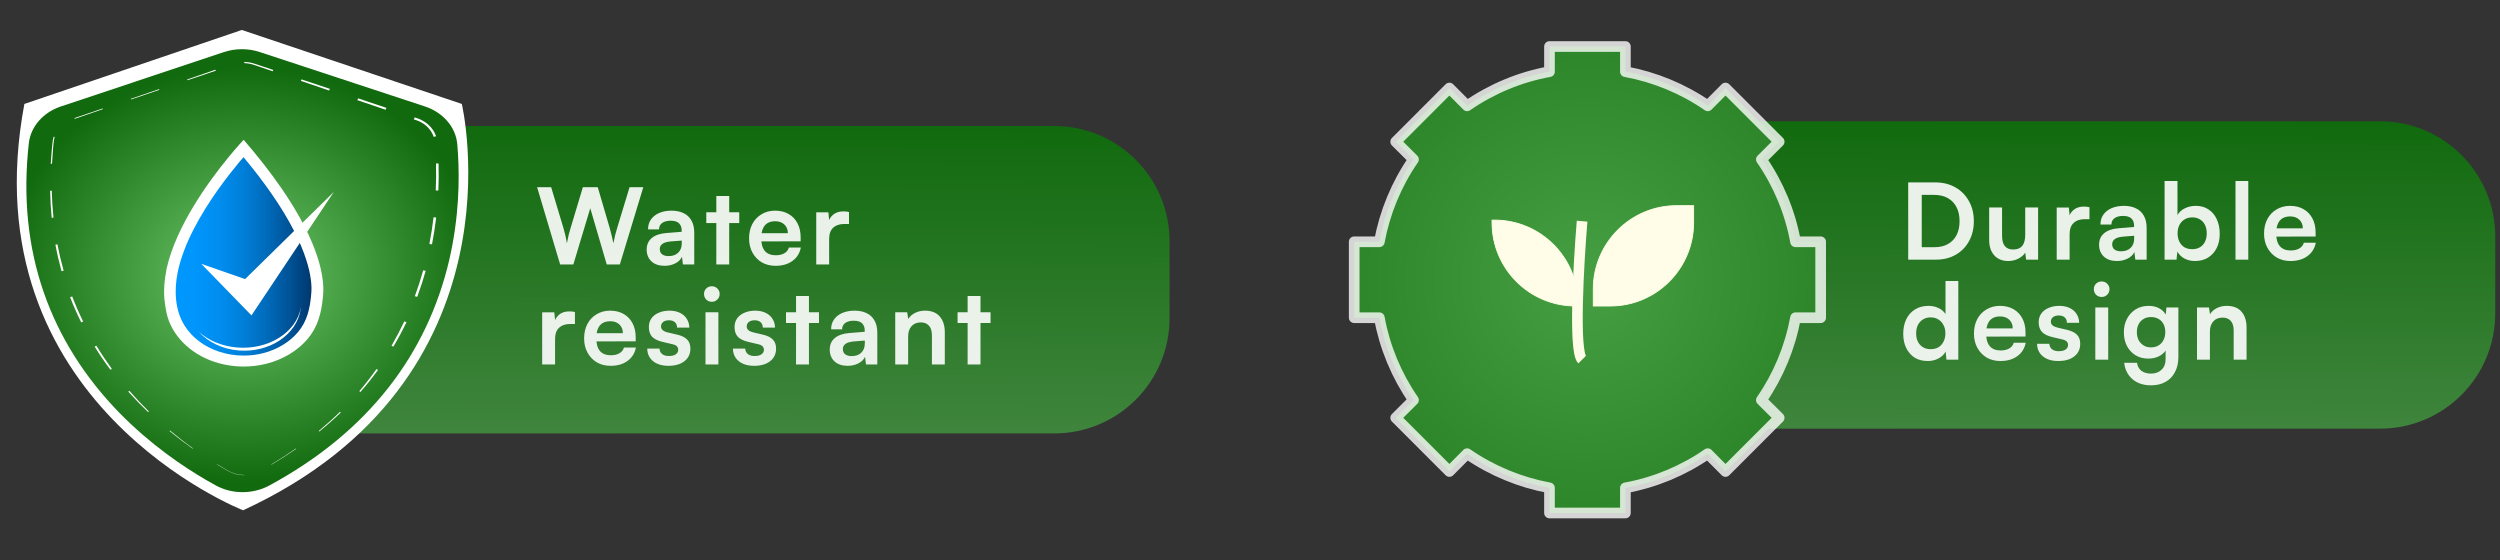 <svg width="125" height="28" viewBox="0 0 125 28" fill="none" xmlns="http://www.w3.org/2000/svg">
<rect x="0" y="0" width="125" height="28" fill="#333333" stroke="none"/>
<g clip-path="url(#clip0_514_1888)">
<path d="M17.65 6.301H52.714C55.897 6.301 58.478 8.881 58.478 12.065V15.907C58.478 19.091 55.897 21.671 52.714 21.671H17.65V6.301Z" fill="url(#paint0_linear_514_1888)"/>
<path d="M1.219 5.197L12.091 1.498L23.091 5.197C23.091 5.197 26.352 18.97 12.155 25.514C12.155 25.514 -1.595 20.165 1.219 5.197Z" fill="white"/>
<path d="M12.375 25.034L12.375 25.034C12.375 25.034 12.375 25.034 12.375 25.034ZM13.457 24.279C12.642 24.719 11.611 24.719 10.798 24.276C10.641 24.19 10.476 24.098 10.304 23.997C9.19 23.35 7.536 22.243 5.977 20.648C4.233 18.863 2.959 16.838 2.192 14.631C1.392 12.334 1.141 9.827 1.441 7.161C1.535 6.332 2.154 5.619 3.047 5.321L11.198 2.604C11.773 2.412 12.409 2.411 12.985 2.601L21.245 5.322C22.156 5.623 22.787 6.355 22.863 7.203C22.877 7.366 22.89 7.54 22.901 7.723C22.974 8.95 22.958 10.857 22.467 12.977C21.917 15.348 20.896 17.498 19.432 19.369C17.913 21.31 15.908 22.956 13.457 24.279Z" fill="url(#paint1_radial_514_1888)"/>
<path d="M12.21 23.759C12.084 23.759 11.958 23.745 11.835 23.717C11.713 23.689 11.595 23.646 11.484 23.591C11.428 23.564 11.376 23.533 11.323 23.502L11.164 23.411C11.059 23.35 10.952 23.29 10.848 23.226L10.857 23.215C10.96 23.278 11.067 23.339 11.172 23.4L11.331 23.492C11.384 23.522 11.436 23.554 11.491 23.581C11.6 23.635 11.717 23.677 11.839 23.705C11.96 23.733 12.085 23.748 12.21 23.748V23.759Z" fill="white"/>
<path d="M9.629 22.429C9.432 22.289 9.237 22.146 9.045 22C8.853 21.854 8.664 21.705 8.478 21.553L8.503 21.529C8.686 21.683 8.873 21.834 9.063 21.981C9.253 22.129 9.447 22.272 9.643 22.413L9.629 22.429Z" fill="white"/>
<path d="M7.403 20.603L6.897 20.099C6.815 20.014 6.736 19.926 6.655 19.84L6.414 19.579L6.468 19.541L6.705 19.803C6.785 19.89 6.862 19.979 6.943 20.064L7.441 20.571L7.403 20.603Z" fill="white"/>
<path d="M5.521 18.486C5.38 18.299 5.244 18.109 5.113 17.916C4.981 17.723 4.855 17.527 4.733 17.33L4.82 17.287C4.94 17.485 5.064 17.68 5.193 17.872C5.322 18.065 5.455 18.256 5.592 18.444L5.521 18.486Z" fill="white"/>
<path d="M4.06 16.117C3.855 15.704 3.67 15.284 3.506 14.856L3.611 14.824C3.774 15.249 3.956 15.668 4.158 16.079L4.06 16.117Z" fill="white"/>
<path d="M3.077 13.559C2.955 13.12 2.853 12.678 2.771 12.232L2.872 12.217C2.956 12.66 3.06 13.099 3.183 13.535L3.077 13.559Z" fill="white"/>
<path d="M2.584 10.888C2.541 10.439 2.516 9.988 2.508 9.536L2.587 9.535C2.598 9.985 2.627 10.434 2.674 10.881L2.584 10.888Z" fill="white"/>
<path d="M2.536 8.185C2.549 7.959 2.566 7.734 2.587 7.51C2.597 7.397 2.609 7.285 2.621 7.173C2.628 7.117 2.632 7.061 2.643 7.004C2.653 6.947 2.666 6.891 2.684 6.836L2.734 6.849C2.718 6.902 2.705 6.956 2.696 7.011C2.687 7.065 2.682 7.121 2.676 7.177C2.665 7.289 2.655 7.402 2.646 7.514C2.627 7.738 2.612 7.963 2.601 8.187L2.536 8.185Z" fill="white"/>
<path d="M3.72 5.904L5.131 5.424L5.145 5.456L3.735 5.941L3.72 5.904Z" fill="white"/>
<path d="M6.542 4.941L7.952 4.457L7.967 4.492L6.555 4.973L6.542 4.941Z" fill="white"/>
<path d="M9.361 3.973L10.77 3.486L10.79 3.534L9.377 4.012L9.361 3.973Z" fill="white"/>
<path d="M12.217 3.096C12.346 3.098 12.475 3.115 12.599 3.147C12.661 3.162 12.722 3.183 12.78 3.202L12.957 3.262L13.664 3.498L13.636 3.564L12.931 3.323L12.755 3.263C12.695 3.242 12.638 3.223 12.579 3.208C12.461 3.177 12.339 3.159 12.216 3.156L12.217 3.096Z" fill="white"/>
<path d="M15.078 3.969L16.493 4.443L16.457 4.527L15.046 4.046L15.078 3.969Z" fill="white"/>
<path d="M17.906 4.918L19.32 5.393L19.28 5.488L17.868 5.008L17.906 4.918Z" fill="white"/>
<path d="M20.733 5.869L20.822 5.899L20.866 5.914L20.911 5.93C20.926 5.936 20.942 5.941 20.956 5.947L21.001 5.966C21.03 5.979 21.059 5.993 21.087 6.008C21.201 6.066 21.307 6.136 21.4 6.218C21.587 6.382 21.728 6.588 21.805 6.812L21.687 6.844C21.617 6.638 21.488 6.447 21.316 6.296C21.23 6.219 21.133 6.154 21.028 6.1C21.002 6.087 20.976 6.073 20.948 6.062L20.907 6.044C20.894 6.039 20.88 6.034 20.866 6.029L20.824 6.013L20.78 5.998L20.691 5.968L20.733 5.869Z" fill="white"/>
<path d="M21.928 8.172C21.941 8.623 21.938 9.075 21.918 9.526L21.787 9.522C21.807 9.073 21.812 8.624 21.801 8.175L21.928 8.172Z" fill="white"/>
<path d="M21.809 10.876C21.756 11.325 21.687 11.773 21.6 12.217L21.47 12.197C21.556 11.755 21.625 11.31 21.678 10.863L21.809 10.876Z" fill="white"/>
<path d="M21.284 13.543C21.161 13.982 21.02 14.416 20.86 14.844L20.742 14.809C20.9 14.383 21.039 13.951 21.16 13.516L21.284 13.543Z" fill="white"/>
<path d="M20.323 16.109C20.125 16.525 19.906 16.933 19.669 17.331L19.576 17.288C19.807 16.889 20.02 16.482 20.215 16.068L20.323 16.109Z" fill="white"/>
<path d="M18.901 18.497L18.69 18.778C18.62 18.872 18.547 18.964 18.474 19.056C18.328 19.24 18.177 19.421 18.021 19.598L17.964 19.559C18.116 19.38 18.265 19.199 18.408 19.014C18.48 18.922 18.551 18.83 18.619 18.735L18.825 18.453L18.901 18.497Z" fill="white"/>
<path d="M17.038 20.627C16.694 20.957 16.335 21.274 15.961 21.576L15.935 21.551C16.304 21.245 16.659 20.926 16.998 20.594L17.038 20.627Z" fill="white"/>
<path d="M14.803 22.445C14.405 22.721 13.994 22.982 13.575 23.232L13.566 23.22C13.985 22.97 14.392 22.705 14.788 22.428L14.803 22.445Z" fill="white"/>
<path d="M16.138 14.924C16.063 15.643 15.896 16.337 15.383 16.944C14.886 17.532 14.155 17.975 13.326 18.185C12.956 18.279 12.569 18.327 12.182 18.327C11.514 18.327 10.85 18.184 10.267 17.912C9.701 17.646 9.219 17.262 8.872 16.805C8.696 16.574 8.554 16.323 8.452 16.063C8.335 15.766 8.286 15.454 8.243 15.145C8.16 14.557 8.223 13.991 8.335 13.41C8.458 12.869 8.649 12.34 8.879 11.824C9.11 11.306 9.382 10.801 9.68 10.307C9.957 9.849 10.257 9.401 10.575 8.962C10.838 8.6 11.112 8.243 11.399 7.893C11.59 7.66 11.786 7.429 11.988 7.203C12.036 7.15 12.083 7.097 12.132 7.044C12.14 7.035 12.182 7.003 12.182 6.99C12.852 7.765 13.485 8.563 14.057 9.39C14.494 10.023 14.896 10.674 15.238 11.347C15.491 11.844 15.713 12.353 15.88 12.875C15.997 13.241 16.088 13.614 16.135 13.992C16.164 14.23 16.177 14.472 16.157 14.711C16.152 14.782 16.145 14.853 16.138 14.924Z" fill="white"/>
<path d="M12.182 17.779C11.347 17.779 10.549 17.52 9.935 17.051C9.657 16.839 9.428 16.588 9.249 16.312C8.732 15.517 8.708 14.498 8.882 13.625C8.956 13.257 9.066 12.895 9.201 12.539C9.338 12.173 9.502 11.815 9.682 11.462C9.861 11.114 10.057 10.772 10.266 10.435C10.463 10.118 10.671 9.805 10.889 9.498C11.082 9.225 11.283 8.956 11.49 8.69C11.658 8.475 11.83 8.262 12.006 8.052C12.021 8.034 12.182 7.865 12.174 7.855C12.71 8.497 13.178 9.109 13.597 9.715C14.046 10.366 14.411 10.97 14.713 11.564C14.971 12.07 15.167 12.537 15.312 12.99C15.43 13.358 15.507 13.691 15.546 14.01C15.575 14.245 15.582 14.451 15.566 14.64C15.561 14.707 15.555 14.773 15.548 14.839C15.489 15.402 15.367 16.053 14.9 16.605C14.476 17.106 13.856 17.481 13.154 17.659C12.841 17.739 12.514 17.779 12.182 17.779Z" fill="url(#paint2_linear_514_1888)"/>
<path d="M10.063 13.192L12.254 13.955L16.69 9.598L12.573 15.77L10.063 13.192Z" fill="white"/>
<path d="M11.843 17.374C11.083 17.309 10.418 17.017 9.942 16.591C10.402 17.099 11.106 17.454 11.926 17.523C13.466 17.652 14.851 16.733 15.032 15.452C15.036 15.428 15.038 15.405 15.041 15.381C14.819 16.625 13.411 17.506 11.843 17.374Z" fill="white"/>
<path opacity="0.9" d="M28.007 13.223L26.855 9.36H27.558L28.171 11.4C28.202 11.505 28.232 11.618 28.261 11.738C28.289 11.854 28.317 11.997 28.345 12.166C28.377 11.993 28.407 11.851 28.435 11.738C28.467 11.622 28.498 11.509 28.53 11.4L29.143 9.36H29.888L30.485 11.4C30.517 11.509 30.547 11.623 30.575 11.743C30.607 11.863 30.638 12.004 30.67 12.166C30.705 11.986 30.737 11.84 30.765 11.727C30.797 11.611 30.827 11.505 30.855 11.41L31.478 9.36H32.165L30.992 13.223H30.337L29.513 10.412L28.667 13.223H28.007ZM33.227 13.291C32.952 13.291 32.734 13.217 32.572 13.069C32.413 12.918 32.334 12.721 32.334 12.478C32.334 12.238 32.417 12.048 32.582 11.907C32.751 11.763 32.991 11.678 33.301 11.653L34.083 11.59V11.532C34.083 11.412 34.06 11.317 34.014 11.247C33.972 11.173 33.91 11.12 33.829 11.088C33.748 11.053 33.653 11.035 33.544 11.035C33.354 11.035 33.207 11.074 33.105 11.152C33.003 11.226 32.952 11.331 32.952 11.469H32.403C32.403 11.278 32.45 11.114 32.545 10.977C32.644 10.836 32.781 10.727 32.957 10.65C33.137 10.572 33.343 10.533 33.575 10.533C33.812 10.533 34.014 10.576 34.183 10.66C34.352 10.741 34.483 10.864 34.574 11.03C34.666 11.192 34.712 11.395 34.712 11.638V13.223H34.146L34.099 12.837C34.042 12.971 33.933 13.08 33.771 13.165C33.612 13.249 33.431 13.291 33.227 13.291ZM33.433 12.805C33.634 12.805 33.792 12.749 33.908 12.636C34.028 12.524 34.088 12.367 34.088 12.166V12.029L33.544 12.071C33.343 12.088 33.2 12.131 33.116 12.198C33.031 12.261 32.989 12.346 32.989 12.451C32.989 12.568 33.028 12.656 33.105 12.715C33.183 12.775 33.292 12.805 33.433 12.805ZM35.314 10.613H36.962V11.152H35.314V10.613ZM36.46 13.223H35.816V9.799H36.46V13.223ZM38.774 13.291C38.517 13.291 38.288 13.233 38.087 13.117C37.89 12.997 37.735 12.835 37.623 12.631C37.51 12.423 37.453 12.185 37.453 11.918C37.453 11.646 37.508 11.407 37.617 11.199C37.727 10.991 37.88 10.829 38.077 10.713C38.274 10.593 38.5 10.533 38.753 10.533C39.017 10.533 39.245 10.59 39.435 10.702C39.625 10.812 39.771 10.965 39.873 11.162C39.979 11.359 40.032 11.595 40.032 11.87V12.066L37.792 12.071L37.802 11.659H39.393C39.393 11.479 39.334 11.335 39.218 11.226C39.105 11.116 38.952 11.062 38.759 11.062C38.607 11.062 38.478 11.093 38.373 11.157C38.271 11.22 38.193 11.315 38.14 11.442C38.087 11.569 38.061 11.724 38.061 11.907C38.061 12.189 38.121 12.402 38.241 12.546C38.364 12.691 38.545 12.763 38.785 12.763C38.961 12.763 39.105 12.729 39.218 12.663C39.334 12.596 39.41 12.501 39.445 12.377H40.042C39.986 12.663 39.845 12.886 39.62 13.048C39.398 13.21 39.116 13.291 38.774 13.291ZM42.45 10.602V11.199H42.212C41.976 11.199 41.791 11.262 41.657 11.389C41.523 11.512 41.457 11.701 41.457 11.955V13.223H40.812V10.618H41.42L41.472 11.157H41.409C41.444 10.984 41.527 10.843 41.657 10.734C41.788 10.625 41.957 10.57 42.165 10.57C42.21 10.57 42.256 10.572 42.302 10.576C42.348 10.579 42.397 10.588 42.45 10.602ZM28.747 15.602V16.199H28.509C28.273 16.199 28.088 16.262 27.954 16.389C27.82 16.512 27.753 16.701 27.753 16.955V18.223H27.109V15.618H27.716L27.769 16.157H27.706C27.741 15.984 27.824 15.843 27.954 15.734C28.084 15.625 28.253 15.57 28.461 15.57C28.507 15.57 28.553 15.572 28.599 15.576C28.645 15.579 28.694 15.588 28.747 15.602ZM30.527 18.291C30.27 18.291 30.041 18.233 29.84 18.117C29.643 17.997 29.488 17.835 29.375 17.631C29.263 17.423 29.206 17.185 29.206 16.918C29.206 16.646 29.261 16.407 29.37 16.199C29.479 15.991 29.632 15.829 29.83 15.713C30.027 15.593 30.252 15.533 30.506 15.533C30.77 15.533 30.997 15.59 31.188 15.702C31.378 15.812 31.524 15.965 31.626 16.162C31.732 16.359 31.785 16.595 31.785 16.87V17.066L29.544 17.071L29.555 16.659H31.145C31.145 16.479 31.087 16.335 30.971 16.226C30.858 16.116 30.705 16.062 30.511 16.062C30.36 16.062 30.231 16.093 30.125 16.157C30.023 16.22 29.946 16.315 29.893 16.442C29.84 16.569 29.814 16.724 29.814 16.907C29.814 17.189 29.874 17.402 29.993 17.546C30.117 17.691 30.298 17.763 30.538 17.763C30.714 17.763 30.858 17.73 30.971 17.663C31.087 17.596 31.163 17.501 31.198 17.377H31.795C31.739 17.663 31.598 17.886 31.372 18.048C31.151 18.21 30.869 18.291 30.527 18.291ZM32.364 17.43H32.977C32.98 17.543 33.023 17.633 33.104 17.7C33.185 17.767 33.297 17.8 33.442 17.8C33.597 17.8 33.713 17.772 33.79 17.715C33.871 17.659 33.912 17.583 33.912 17.488C33.912 17.425 33.891 17.369 33.849 17.319C33.806 17.27 33.727 17.233 33.611 17.208L33.141 17.097C32.905 17.044 32.728 16.96 32.612 16.844C32.499 16.724 32.443 16.56 32.443 16.352C32.443 16.183 32.487 16.037 32.575 15.914C32.667 15.79 32.79 15.697 32.945 15.634C33.1 15.567 33.278 15.533 33.479 15.533C33.672 15.533 33.843 15.569 33.991 15.639C34.139 15.709 34.254 15.808 34.335 15.935C34.419 16.062 34.463 16.21 34.467 16.379H33.854C33.854 16.266 33.819 16.178 33.748 16.114C33.678 16.048 33.579 16.014 33.452 16.014C33.325 16.014 33.227 16.042 33.156 16.099C33.086 16.155 33.051 16.231 33.051 16.326C33.051 16.47 33.163 16.569 33.389 16.622L33.859 16.733C34.078 16.782 34.241 16.861 34.35 16.971C34.463 17.08 34.52 17.235 34.52 17.435C34.52 17.611 34.474 17.765 34.382 17.895C34.291 18.022 34.162 18.12 33.996 18.191C33.831 18.258 33.641 18.291 33.426 18.291C33.102 18.291 32.843 18.212 32.649 18.054C32.459 17.895 32.364 17.687 32.364 17.43ZM35.275 18.223V15.613H35.919V18.223H35.275ZM35.592 15.089C35.482 15.089 35.389 15.053 35.312 14.979C35.238 14.901 35.201 14.808 35.201 14.698C35.201 14.589 35.238 14.498 35.312 14.424C35.389 14.35 35.482 14.313 35.592 14.313C35.701 14.313 35.792 14.35 35.866 14.424C35.944 14.498 35.983 14.589 35.983 14.698C35.983 14.808 35.944 14.901 35.866 14.979C35.792 15.053 35.701 15.089 35.592 15.089ZM36.648 17.43H37.261C37.265 17.543 37.307 17.633 37.388 17.7C37.469 17.767 37.582 17.8 37.726 17.8C37.881 17.8 37.998 17.772 38.075 17.715C38.156 17.659 38.197 17.583 38.197 17.488C38.197 17.425 38.175 17.369 38.133 17.319C38.091 17.27 38.012 17.233 37.895 17.208L37.425 17.097C37.189 17.044 37.013 16.96 36.897 16.844C36.784 16.724 36.728 16.56 36.728 16.352C36.728 16.183 36.772 16.037 36.86 15.914C36.951 15.79 37.075 15.697 37.23 15.634C37.385 15.567 37.563 15.533 37.763 15.533C37.957 15.533 38.128 15.569 38.276 15.639C38.424 15.709 38.538 15.808 38.619 15.935C38.704 16.062 38.748 16.21 38.751 16.379H38.139C38.139 16.266 38.103 16.178 38.033 16.114C37.962 16.048 37.864 16.014 37.737 16.014C37.61 16.014 37.511 16.042 37.441 16.099C37.371 16.155 37.335 16.231 37.335 16.326C37.335 16.47 37.448 16.569 37.673 16.622L38.144 16.733C38.362 16.782 38.526 16.861 38.635 16.971C38.748 17.08 38.804 17.235 38.804 17.435C38.804 17.611 38.758 17.765 38.667 17.895C38.575 18.022 38.447 18.12 38.281 18.191C38.116 18.258 37.925 18.291 37.711 18.291C37.386 18.291 37.128 18.212 36.934 18.054C36.744 17.895 36.648 17.687 36.648 17.43ZM39.3 15.613H40.949V16.151H39.3V15.613ZM40.447 18.223H39.802V14.799H40.447V18.223ZM42.38 18.291C42.105 18.291 41.887 18.217 41.725 18.069C41.566 17.918 41.487 17.721 41.487 17.478C41.487 17.238 41.57 17.048 41.736 16.907C41.905 16.763 42.144 16.678 42.454 16.653L43.236 16.59V16.532C43.236 16.412 43.213 16.317 43.167 16.247C43.125 16.173 43.063 16.12 42.983 16.088C42.901 16.053 42.806 16.035 42.697 16.035C42.507 16.035 42.361 16.074 42.259 16.151C42.157 16.226 42.105 16.331 42.105 16.468H41.556C41.556 16.278 41.603 16.114 41.699 15.977C41.797 15.836 41.935 15.727 42.111 15.65C42.29 15.572 42.496 15.533 42.729 15.533C42.965 15.533 43.167 15.576 43.337 15.66C43.506 15.741 43.636 15.864 43.727 16.03C43.819 16.192 43.865 16.395 43.865 16.638V18.223H43.3L43.252 17.837C43.196 17.971 43.086 18.08 42.924 18.165C42.766 18.249 42.584 18.291 42.38 18.291ZM42.586 17.805C42.787 17.805 42.946 17.749 43.062 17.636C43.181 17.523 43.241 17.367 43.241 17.166V17.029L42.697 17.071C42.496 17.088 42.354 17.131 42.269 17.198C42.185 17.261 42.142 17.346 42.142 17.451C42.142 17.567 42.181 17.656 42.259 17.715C42.336 17.775 42.445 17.805 42.586 17.805ZM45.407 18.223H44.762V15.613H45.359L45.412 15.951C45.493 15.82 45.608 15.718 45.756 15.644C45.907 15.57 46.071 15.533 46.247 15.533C46.575 15.533 46.821 15.63 46.987 15.824C47.156 16.018 47.24 16.282 47.24 16.616V18.223H46.596V16.77C46.596 16.551 46.546 16.389 46.448 16.284C46.349 16.174 46.215 16.12 46.046 16.12C45.845 16.12 45.689 16.183 45.576 16.31C45.463 16.437 45.407 16.606 45.407 16.817V18.223ZM47.879 15.613H49.527V16.151H47.879V15.613ZM49.025 18.223H48.381V14.799H49.025V18.223Z" fill="white"/>
</g>
<path d="M83.935 6.062H118.998C122.182 6.062 124.762 8.643 124.762 11.826V15.669C124.762 18.852 122.182 21.433 118.998 21.433H83.935V6.062Z" fill="url(#paint3_linear_514_1888)"/>
<path opacity="0.9" d="M96.8 12.982H95.41V9.12H96.763C97.143 9.12 97.478 9.203 97.767 9.368C98.056 9.53 98.281 9.758 98.443 10.05C98.609 10.339 98.692 10.675 98.692 11.059C98.692 11.436 98.611 11.771 98.448 12.063C98.29 12.352 98.068 12.577 97.783 12.739C97.501 12.901 97.173 12.982 96.8 12.982ZM96.087 9.432V12.676L95.764 12.359H96.737C96.994 12.359 97.216 12.306 97.402 12.2C97.589 12.095 97.732 11.945 97.83 11.751C97.929 11.558 97.978 11.327 97.978 11.059C97.978 10.784 97.927 10.55 97.825 10.357C97.723 10.159 97.577 10.008 97.386 9.902C97.196 9.796 96.967 9.744 96.7 9.744H95.764L96.087 9.432ZM101.261 10.372H101.905V12.982H101.308L101.261 12.634C101.183 12.757 101.067 12.857 100.912 12.935C100.757 13.012 100.591 13.051 100.415 13.051C100.116 13.051 99.882 12.956 99.713 12.766C99.543 12.576 99.459 12.322 99.459 12.005V10.372H100.103V11.778C100.103 12.024 100.151 12.202 100.246 12.311C100.341 12.421 100.479 12.475 100.658 12.475C100.863 12.475 101.014 12.415 101.113 12.296C101.211 12.172 101.261 11.987 101.261 11.741V10.372ZM104.473 10.362V10.959H104.235C103.999 10.959 103.814 11.022 103.68 11.149C103.547 11.272 103.48 11.461 103.48 11.714V12.982H102.835V10.378H103.443L103.496 10.916H103.432C103.467 10.744 103.55 10.603 103.68 10.494C103.811 10.385 103.98 10.33 104.188 10.33C104.233 10.33 104.279 10.332 104.325 10.335C104.371 10.339 104.42 10.348 104.473 10.362ZM105.847 13.051C105.572 13.051 105.354 12.977 105.192 12.829C105.033 12.678 104.954 12.48 104.954 12.237C104.954 11.998 105.037 11.808 105.202 11.667C105.371 11.522 105.611 11.438 105.921 11.413L106.703 11.35V11.292C106.703 11.172 106.68 11.077 106.634 11.006C106.592 10.932 106.53 10.88 106.449 10.848C106.368 10.813 106.273 10.795 106.164 10.795C105.974 10.795 105.828 10.834 105.725 10.911C105.623 10.985 105.572 11.091 105.572 11.228H105.023C105.023 11.038 105.07 10.874 105.165 10.737C105.264 10.596 105.401 10.487 105.578 10.409C105.757 10.332 105.963 10.293 106.196 10.293C106.432 10.293 106.634 10.335 106.803 10.42C106.972 10.501 107.103 10.624 107.194 10.79C107.286 10.952 107.332 11.154 107.332 11.397V12.982H106.766L106.719 12.597C106.662 12.731 106.553 12.84 106.391 12.924C106.233 13.009 106.051 13.051 105.847 13.051ZM106.053 12.565C106.254 12.565 106.412 12.509 106.529 12.396C106.648 12.283 106.708 12.127 106.708 11.926V11.788L106.164 11.831C105.963 11.848 105.821 11.89 105.736 11.957C105.651 12.021 105.609 12.105 105.609 12.211C105.609 12.327 105.648 12.415 105.725 12.475C105.803 12.535 105.912 12.565 106.053 12.565ZM108.826 12.982H108.229V9.051H108.874V10.753C108.958 10.605 109.081 10.492 109.244 10.415C109.406 10.334 109.587 10.293 109.788 10.293C110.038 10.293 110.251 10.353 110.427 10.473C110.607 10.589 110.744 10.753 110.839 10.964C110.938 11.175 110.987 11.42 110.987 11.698C110.987 11.963 110.936 12.197 110.834 12.401C110.732 12.605 110.587 12.766 110.401 12.882C110.214 12.995 109.996 13.051 109.745 13.051C109.552 13.051 109.376 13.009 109.217 12.924C109.062 12.84 108.946 12.723 108.868 12.576L108.826 12.982ZM108.879 11.667C108.879 11.822 108.909 11.961 108.969 12.084C109.029 12.204 109.113 12.297 109.222 12.364C109.335 12.428 109.465 12.459 109.613 12.459C109.765 12.459 109.895 12.426 110.004 12.359C110.114 12.292 110.196 12.199 110.253 12.079C110.309 11.959 110.337 11.822 110.337 11.667C110.337 11.512 110.309 11.374 110.253 11.255C110.196 11.135 110.114 11.042 110.004 10.975C109.895 10.904 109.765 10.869 109.613 10.869C109.465 10.869 109.335 10.904 109.222 10.975C109.113 11.042 109.029 11.135 108.969 11.255C108.909 11.371 108.879 11.508 108.879 11.667ZM112.414 12.982H111.775V9.051H112.414V12.982ZM114.522 13.051C114.265 13.051 114.036 12.993 113.836 12.877C113.638 12.757 113.483 12.595 113.371 12.391C113.258 12.183 113.202 11.945 113.202 11.677C113.202 11.406 113.256 11.167 113.365 10.959C113.475 10.751 113.628 10.589 113.825 10.473C114.022 10.353 114.248 10.293 114.501 10.293C114.765 10.293 114.993 10.349 115.183 10.462C115.373 10.571 115.519 10.725 115.621 10.922C115.727 11.119 115.78 11.355 115.78 11.63V11.825L113.54 11.831L113.55 11.418H115.141C115.141 11.239 115.082 11.094 114.966 10.985C114.854 10.876 114.7 10.821 114.507 10.821C114.355 10.821 114.227 10.853 114.121 10.916C114.019 10.98 113.941 11.075 113.888 11.202C113.836 11.329 113.809 11.484 113.809 11.667C113.809 11.949 113.869 12.162 113.989 12.306C114.112 12.45 114.293 12.523 114.533 12.523C114.709 12.523 114.854 12.489 114.966 12.422C115.082 12.355 115.158 12.26 115.193 12.137H115.79C115.734 12.422 115.593 12.646 115.368 12.808C115.146 12.97 114.864 13.051 114.522 13.051ZM96.388 18.051C96.134 18.051 95.916 17.995 95.733 17.882C95.553 17.766 95.412 17.605 95.31 17.401C95.211 17.197 95.162 16.959 95.162 16.688C95.162 16.417 95.211 16.177 95.31 15.969C95.412 15.758 95.558 15.592 95.749 15.473C95.939 15.353 96.164 15.293 96.425 15.293C96.608 15.293 96.775 15.33 96.927 15.404C97.078 15.475 97.195 15.575 97.275 15.705V14.051H97.915V17.982H97.323L97.281 17.576C97.203 17.724 97.084 17.84 96.921 17.924C96.763 18.009 96.585 18.051 96.388 18.051ZM96.531 17.459C96.682 17.459 96.812 17.428 96.921 17.364C97.031 17.297 97.115 17.204 97.175 17.084C97.239 16.961 97.27 16.822 97.27 16.667C97.27 16.508 97.239 16.371 97.175 16.255C97.115 16.135 97.031 16.042 96.921 15.975C96.812 15.904 96.682 15.869 96.531 15.869C96.383 15.869 96.254 15.904 96.145 15.975C96.036 16.042 95.951 16.135 95.891 16.255C95.835 16.375 95.807 16.512 95.807 16.667C95.807 16.822 95.835 16.959 95.891 17.079C95.951 17.199 96.036 17.292 96.145 17.359C96.254 17.426 96.383 17.459 96.531 17.459ZM100.018 18.051C99.761 18.051 99.532 17.993 99.332 17.877C99.134 17.757 98.979 17.595 98.867 17.391C98.754 17.183 98.698 16.945 98.698 16.677C98.698 16.406 98.752 16.167 98.861 15.959C98.971 15.751 99.124 15.589 99.321 15.473C99.518 15.353 99.744 15.293 99.997 15.293C100.261 15.293 100.489 15.349 100.679 15.462C100.869 15.571 101.015 15.725 101.117 15.922C101.223 16.119 101.276 16.355 101.276 16.63V16.825L99.036 16.831L99.046 16.419H100.637C100.637 16.239 100.578 16.094 100.462 15.985C100.35 15.876 100.196 15.821 100.003 15.821C99.851 15.821 99.722 15.853 99.617 15.916C99.515 15.98 99.437 16.075 99.384 16.202C99.332 16.329 99.305 16.484 99.305 16.667C99.305 16.949 99.365 17.162 99.485 17.306C99.608 17.451 99.79 17.523 100.029 17.523C100.205 17.523 100.35 17.489 100.462 17.422C100.578 17.355 100.654 17.26 100.689 17.137H101.286C101.23 17.422 101.089 17.646 100.864 17.808C100.642 17.97 100.36 18.051 100.018 18.051ZM101.855 17.19H102.468C102.472 17.303 102.514 17.392 102.595 17.459C102.676 17.526 102.789 17.56 102.933 17.56C103.088 17.56 103.204 17.532 103.282 17.475C103.363 17.419 103.403 17.343 103.403 17.248C103.403 17.185 103.382 17.128 103.34 17.079C103.298 17.03 103.218 16.993 103.102 16.968L102.632 16.857C102.396 16.804 102.22 16.72 102.104 16.603C101.991 16.484 101.934 16.32 101.934 16.112C101.934 15.943 101.978 15.797 102.067 15.674C102.158 15.55 102.281 15.457 102.436 15.393C102.591 15.326 102.769 15.293 102.97 15.293C103.164 15.293 103.335 15.328 103.483 15.399C103.63 15.469 103.745 15.568 103.826 15.695C103.91 15.821 103.955 15.969 103.958 16.139H103.345C103.345 16.026 103.31 15.938 103.239 15.874C103.169 15.807 103.07 15.774 102.944 15.774C102.817 15.774 102.718 15.802 102.648 15.858C102.577 15.915 102.542 15.991 102.542 16.086C102.542 16.23 102.655 16.329 102.88 16.381L103.35 16.492C103.569 16.542 103.733 16.621 103.842 16.73C103.955 16.839 104.011 16.994 104.011 17.195C104.011 17.371 103.965 17.524 103.874 17.655C103.782 17.782 103.653 17.88 103.488 17.951C103.322 18.018 103.132 18.051 102.917 18.051C102.593 18.051 102.334 17.972 102.141 17.813C101.95 17.655 101.855 17.447 101.855 17.19ZM104.766 17.982V15.372H105.41V17.982H104.766ZM105.083 14.849C104.974 14.849 104.88 14.812 104.803 14.738C104.729 14.661 104.692 14.568 104.692 14.458C104.692 14.349 104.729 14.258 104.803 14.184C104.88 14.11 104.974 14.073 105.083 14.073C105.192 14.073 105.284 14.11 105.358 14.184C105.435 14.258 105.474 14.349 105.474 14.458C105.474 14.568 105.435 14.661 105.358 14.738C105.284 14.812 105.192 14.849 105.083 14.849ZM106.193 16.619C106.193 16.366 106.244 16.14 106.346 15.943C106.452 15.742 106.598 15.584 106.784 15.467C106.971 15.351 107.188 15.293 107.434 15.293C107.656 15.293 107.846 15.342 108.005 15.441C108.163 15.536 108.274 15.67 108.338 15.843L108.269 15.901L108.322 15.372H108.919V17.85C108.919 18.139 108.863 18.389 108.75 18.601C108.641 18.816 108.484 18.979 108.28 19.092C108.079 19.208 107.836 19.266 107.551 19.266C107.177 19.266 106.871 19.166 106.631 18.965C106.392 18.764 106.251 18.49 106.209 18.141H106.853C106.874 18.31 106.945 18.442 107.064 18.537C107.188 18.632 107.35 18.68 107.551 18.68C107.772 18.68 107.949 18.615 108.079 18.484C108.213 18.358 108.28 18.185 108.28 17.967V17.317L108.354 17.385C108.29 17.551 108.174 17.683 108.005 17.782C107.836 17.88 107.64 17.93 107.418 17.93C107.172 17.93 106.957 17.873 106.774 17.761C106.591 17.648 106.448 17.493 106.346 17.296C106.244 17.098 106.193 16.873 106.193 16.619ZM106.843 16.603C106.843 16.751 106.871 16.883 106.927 17C106.987 17.112 107.07 17.202 107.175 17.269C107.281 17.336 107.404 17.369 107.545 17.369C107.693 17.369 107.82 17.338 107.926 17.274C108.035 17.207 108.118 17.118 108.174 17.005C108.234 16.889 108.264 16.755 108.264 16.603C108.264 16.452 108.236 16.322 108.179 16.212C108.123 16.1 108.04 16.012 107.931 15.948C107.825 15.885 107.697 15.853 107.545 15.853C107.401 15.853 107.276 15.887 107.17 15.954C107.064 16.017 106.983 16.105 106.927 16.218C106.871 16.33 106.843 16.459 106.843 16.603ZM110.495 17.982H109.85V15.372H110.447L110.5 15.71C110.581 15.58 110.696 15.478 110.844 15.404C110.995 15.33 111.159 15.293 111.335 15.293C111.663 15.293 111.909 15.39 112.075 15.584C112.244 15.777 112.328 16.042 112.328 16.376V17.982H111.684V16.529C111.684 16.311 111.634 16.149 111.536 16.043C111.437 15.934 111.303 15.88 111.134 15.88C110.933 15.88 110.777 15.943 110.664 16.07C110.551 16.197 110.495 16.366 110.495 16.577V17.982Z" fill="white"/>
<g clip-path="url(#clip1_514_1888)">
<path d="M89.777 12.089C89.51 10.616 88.923 9.206 88.068 7.972L88.959 7.086L86.274 4.401L85.388 5.291C84.154 4.437 82.739 3.854 81.27 3.583V2.326H77.474V3.583C76.005 3.849 74.59 4.437 73.356 5.291L72.47 4.401L69.785 7.086L70.675 7.972C69.821 9.206 69.238 10.62 68.967 12.089H67.71V15.886H68.967C69.234 17.355 69.821 18.77 70.675 20.004L69.785 20.89L72.47 23.575L73.356 22.684C74.59 23.538 76.005 24.121 77.474 24.393V25.649H81.27V24.393C82.739 24.126 84.154 23.538 85.388 22.684L86.274 23.575L88.959 20.89L88.068 20.004C88.923 18.77 89.506 17.36 89.777 15.886H91.033V12.089H89.777Z" fill="url(#paint4_radial_514_1888)" stroke="#FFFEFE" stroke-opacity="0.8" stroke-width="0.533" stroke-linejoin="round"/>
<path d="M79.105 11.059C78.928 13.189 78.679 17.555 79.105 17.982" stroke="#FFFCE7" stroke-width="0.533"/>
<path d="M80.514 15.3H79.664V14.45C79.664 12.153 81.534 10.282 83.832 10.282H84.681V11.132C84.681 13.429 82.811 15.3 80.514 15.3Z" fill="#FFFCE7" stroke="#FFFCE7" stroke-width="0.045"/>
<path d="M74.602 11.132V11.005H74.728C77.025 11.005 78.896 12.875 78.896 15.172V15.299H78.769C76.472 15.299 74.602 13.429 74.602 11.132Z" fill="#FFFCE7" stroke="#FFFCE7" stroke-width="0.045"/>
</g>
<defs>
<linearGradient id="paint0_linear_514_1888" x1="38.032" y1="6.219" x2="37.931" y2="24.548" gradientUnits="userSpaceOnUse">
<stop stop-color="#116A0E"/>
<stop offset="1" stop-color="#488A46"/>
</linearGradient>
<radialGradient id="paint1_radial_514_1888" cx="0" cy="0" r="1" gradientUnits="userSpaceOnUse" gradientTransform="translate(12.126 13.747) scale(11.924 10.397)">
<stop stop-color="#70C86D"/>
<stop offset="1" stop-color="#116A0E"/>
</radialGradient>
<linearGradient id="paint2_linear_514_1888" x1="8.785" y1="12.817" x2="15.574" y2="12.817" gradientUnits="userSpaceOnUse">
<stop stop-color="#0098FF"/>
<stop offset="0.158" stop-color="#0095FB"/>
<stop offset="0.325" stop-color="#008DEE"/>
<stop offset="0.495" stop-color="#007FD9"/>
<stop offset="0.669" stop-color="#006BBB"/>
<stop offset="0.843" stop-color="#005296"/>
<stop offset="1" stop-color="#00376D"/>
</linearGradient>
<linearGradient id="paint3_linear_514_1888" x1="104.316" y1="5.98" x2="104.215" y2="24.31" gradientUnits="userSpaceOnUse">
<stop stop-color="#116A0E"/>
<stop offset="1" stop-color="#488A46"/>
</linearGradient>
<radialGradient id="paint4_radial_514_1888" cx="0" cy="0" r="1" gradientUnits="userSpaceOnUse" gradientTransform="translate(79.372 13.988) rotate(90) scale(11.662)">
<stop stop-color="#469F43"/>
<stop offset="1" stop-color="#2D862A"/>
</radialGradient>
<clipPath id="clip0_514_1888">
<rect width="58.6" height="26.898" fill="white" transform="translate(0.838 0.539)"/>
</clipPath>
<clipPath id="clip1_514_1888">
<rect width="24.497" height="24.497" fill="white" transform="translate(67.123 1.74)"/>
</clipPath>
</defs>
</svg>
